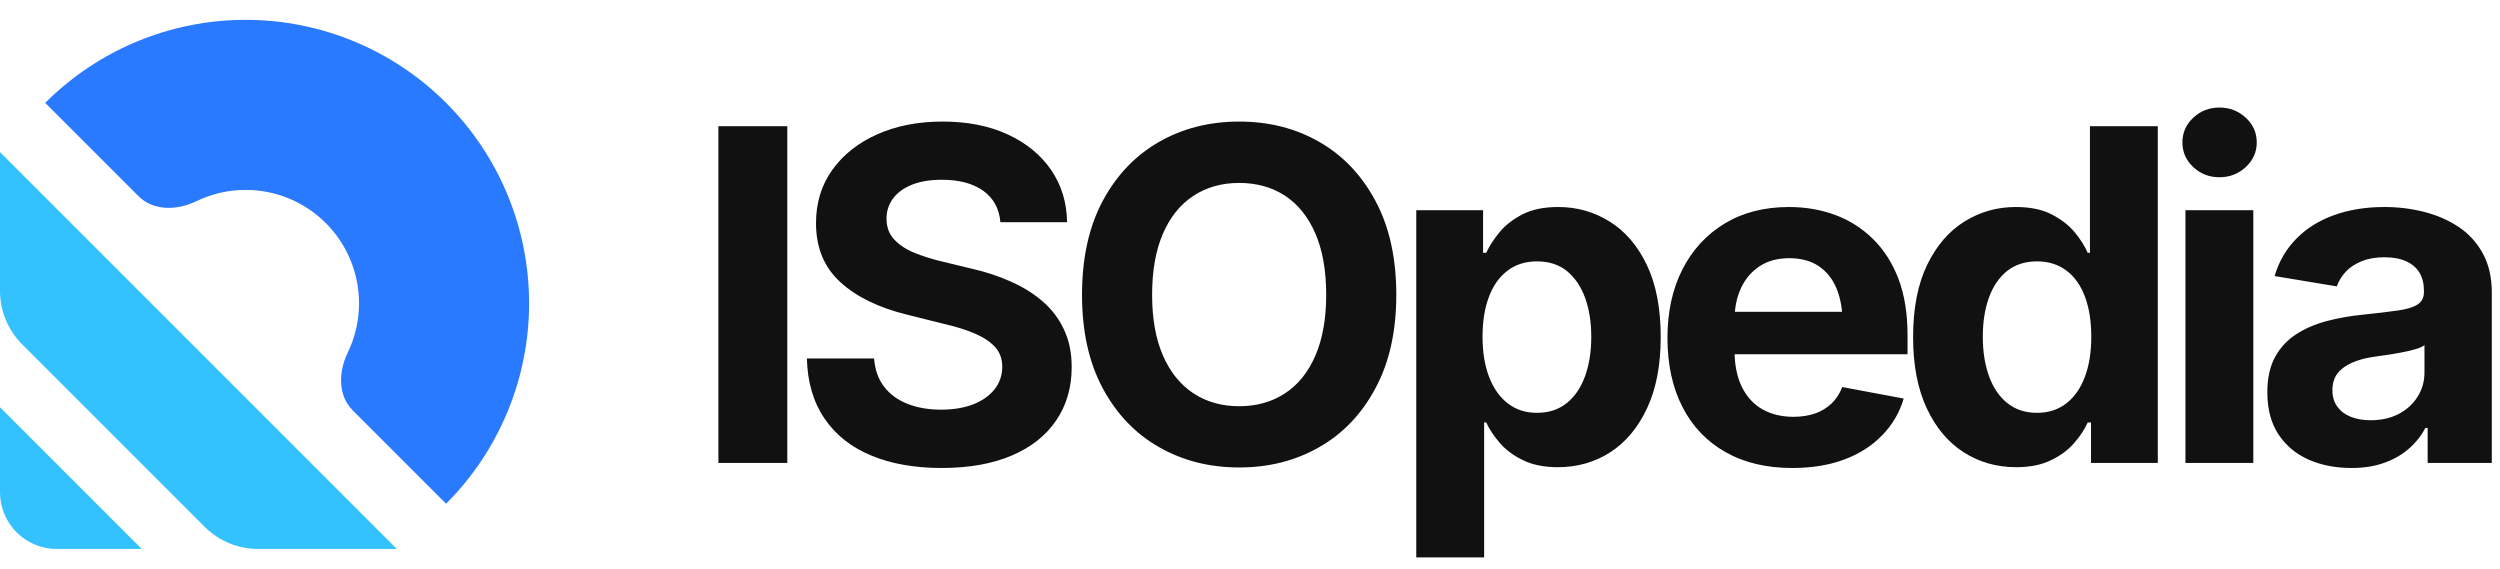 
      <svg data-logo="logo" xmlns="http://www.w3.org/2000/svg" viewBox="0 0 189 43">
        <g id="logogram" transform="translate(0, 1.5) rotate(0) "><path d="M33.724 36.581C37.743 32.562 40 27.112 40 21.429C40 15.745 37.743 10.295 33.724 6.276C29.705 2.258 24.255 1.02188e-06 18.572 0C12.889 -1.02188e-06 7.438 2.258 3.419 6.276L10.491 13.347C11.606 14.463 13.408 14.407 14.828 13.718C15.984 13.157 17.262 12.857 18.572 12.857C20.845 12.857 23.025 13.76 24.633 15.368C26.24 16.975 27.143 19.155 27.143 21.429C27.143 22.738 26.843 24.017 26.282 25.173C25.593 26.592 25.537 28.394 26.653 29.51L33.724 36.581Z" fill="#297AFF"/><path d="M30 40H19.51C17.994 40 16.541 39.398 15.469 38.326L1.674 24.531C0.602 23.459 0 22.006 0 20.49V10L30 40Z" fill="#34C2FF"/><path d="M10.714 40H4.286C1.919 40 0 38.081 0 35.714V29.286L10.714 40Z" fill="#34C2FF"/></g>
        <g id="logotype" transform="translate(46, 1)"><path fill="#111111" d="M8.31 8.54L13.52 8.54L13.52 34L8.31 34L8.31 8.54ZM25.19 34.38L25.19 34.38Q22.13 34.38 19.87 33.44Q17.60 32.50 16.34 30.65Q15.07 28.80 15.00 26.10L15.00 26.10L20.08 26.10Q20.18 27.39 20.85 28.25Q21.52 29.11 22.63 29.54Q23.74 29.97 25.14 29.97L25.14 29.97Q26.54 29.97 27.57 29.57Q28.61 29.16 29.19 28.43Q29.77 27.69 29.77 26.72L29.77 26.72Q29.77 25.85 29.25 25.26Q28.73 24.67 27.75 24.24Q26.78 23.81 25.38 23.49L25.38 23.49L22.58 22.79Q19.35 22.00 17.52 20.32Q15.69 18.64 15.69 15.87L15.69 15.87Q15.69 13.56 16.93 11.83Q18.17 10.11 20.33 9.15Q22.49 8.19 25.26 8.19L25.26 8.19Q28.08 8.19 30.18 9.16Q32.28 10.13 33.46 11.84Q34.64 13.56 34.67 15.80L34.67 15.80L29.63 15.80Q29.50 14.26 28.33 13.42Q27.16 12.59 25.21 12.59L25.21 12.59Q23.89 12.59 22.95 12.96Q22.01 13.34 21.52 14.00Q21.02 14.67 21.02 15.53L21.02 15.53Q21.02 16.47 21.59 17.09Q22.16 17.71 23.10 18.10Q24.03 18.48 25.10 18.74L25.10 18.74L27.41 19.30Q29.02 19.66 30.40 20.28Q31.79 20.89 32.83 21.79Q33.87 22.69 34.44 23.92Q35.02 25.15 35.02 26.75L35.02 26.75Q35.02 29.06 33.85 30.78Q32.69 32.50 30.49 33.44Q28.28 34.38 25.19 34.38ZM47.68 34.34L47.68 34.34Q44.31 34.34 41.62 32.80Q38.93 31.27 37.36 28.34Q35.80 25.42 35.80 21.29L35.80 21.29Q35.80 17.13 37.36 14.20Q38.93 11.27 41.62 9.73Q44.31 8.19 47.68 8.19L47.68 8.19Q51.06 8.19 53.74 9.73Q56.43 11.27 57.99 14.20Q59.56 17.13 59.56 21.29L59.56 21.29Q59.56 25.42 57.99 28.34Q56.43 31.27 53.74 32.80Q51.06 34.34 47.68 34.34ZM47.68 29.71L47.68 29.71Q49.66 29.71 51.14 28.74Q52.62 27.78 53.44 25.89Q54.26 24.00 54.26 21.29L54.26 21.29Q54.26 18.53 53.44 16.65Q52.62 14.76 51.14 13.79Q49.66 12.83 47.68 12.83L47.68 12.83Q45.71 12.83 44.23 13.80Q42.74 14.77 41.92 16.66Q41.10 18.55 41.10 21.29L41.10 21.29Q41.10 24.00 41.92 25.88Q42.74 27.76 44.23 28.74Q45.71 29.71 47.68 29.71ZM66.20 41.14L61.07 41.14L61.07 14.89L66.12 14.89L66.12 18.11L66.36 18.11Q66.71 17.35 67.37 16.55Q68.03 15.75 69.11 15.20Q70.18 14.65 71.81 14.65L71.81 14.65Q73.93 14.65 75.69 15.75Q77.45 16.84 78.50 19.03Q79.55 21.22 79.55 24.48L79.55 24.48Q79.55 27.66 78.52 29.86Q77.50 32.05 75.74 33.19Q73.98 34.32 71.77 34.32L71.77 34.32Q70.22 34.32 69.14 33.79Q68.06 33.27 67.39 32.49Q66.71 31.71 66.36 30.94L66.36 30.94L66.20 30.94L66.20 41.14ZM70.20 30.21L70.20 30.21Q71.53 30.21 72.45 29.47Q73.36 28.74 73.83 27.44Q74.30 26.14 74.30 24.46L74.30 24.46Q74.30 22.79 73.83 21.51Q73.36 20.23 72.46 19.49Q71.55 18.76 70.20 18.76L70.20 18.76Q68.88 18.76 67.96 19.47Q67.04 20.17 66.56 21.45Q66.08 22.72 66.08 24.46L66.08 24.46Q66.08 26.19 66.57 27.48Q67.06 28.77 67.98 29.49Q68.90 30.21 70.20 30.21ZM89.49 34.38L89.49 34.38Q86.57 34.38 84.45 33.18Q82.33 31.98 81.20 29.78Q80.06 27.57 80.06 24.55L80.06 24.55Q80.06 21.59 81.19 19.37Q82.32 17.15 84.38 15.90Q86.45 14.65 89.24 14.65L89.24 14.65Q91.12 14.65 92.74 15.25Q94.36 15.85 95.59 17.06Q96.82 18.26 97.52 20.07Q98.21 21.88 98.21 24.34L98.21 24.34L98.21 25.78L82.16 25.78L82.16 22.57L95.70 22.57L93.30 23.42Q93.30 21.93 92.85 20.83Q92.40 19.73 91.50 19.12Q90.60 18.52 89.27 18.52L89.27 18.52Q87.95 18.52 87.02 19.13Q86.09 19.75 85.61 20.80Q85.13 21.85 85.13 23.20L85.13 23.20L85.13 25.47Q85.13 27.13 85.69 28.26Q86.25 29.39 87.25 29.95Q88.25 30.51 89.58 30.51L89.58 30.51Q90.48 30.51 91.22 30.26Q91.95 30.00 92.47 29.50Q93.00 28.99 93.27 28.26L93.27 28.26L97.92 29.13Q97.46 30.70 96.31 31.89Q95.17 33.08 93.45 33.73Q91.73 34.38 89.49 34.38ZM106.43 34.32L106.43 34.32Q104.22 34.32 102.45 33.19Q100.68 32.05 99.66 29.86Q98.63 27.66 98.63 24.48L98.63 24.48Q98.63 21.22 99.69 19.03Q100.75 16.84 102.51 15.75Q104.27 14.65 106.39 14.65L106.39 14.65Q108.02 14.65 109.09 15.20Q110.17 15.75 110.84 16.55Q111.50 17.35 111.83 18.11L111.83 18.11L112.00 18.11L112.00 8.54L117.13 8.54L117.13 34L112.08 34L112.08 30.94L111.83 30.94Q111.49 31.71 110.81 32.49Q110.14 33.27 109.06 33.79Q107.98 34.32 106.43 34.32ZM108.00 30.21L108.00 30.21Q109.30 30.21 110.22 29.49Q111.14 28.77 111.62 27.48Q112.10 26.19 112.10 24.46L112.10 24.46Q112.10 22.72 111.63 21.45Q111.16 20.17 110.24 19.47Q109.31 18.76 108.00 18.76L108.00 18.76Q106.65 18.76 105.73 19.49Q104.82 20.23 104.36 21.51Q103.90 22.79 103.90 24.46L103.90 24.46Q103.90 26.14 104.37 27.44Q104.84 28.74 105.75 29.47Q106.67 30.21 108.00 30.21ZM124.35 34L119.22 34L119.22 14.89L124.35 14.89L124.35 34ZM121.79 12.40L121.79 12.40Q120.63 12.40 119.81 11.63Q118.99 10.86 118.99 9.77L118.99 9.77Q118.99 8.67 119.81 7.90Q120.63 7.13 121.79 7.13L121.79 7.13Q122.95 7.13 123.78 7.90Q124.61 8.66 124.61 9.77L124.61 9.77Q124.61 10.86 123.78 11.63Q122.95 12.40 121.79 12.40ZM131.77 34.38L131.77 34.38Q129.96 34.38 128.51 33.74Q127.07 33.09 126.24 31.82Q125.41 30.55 125.41 28.65L125.41 28.65Q125.41 27.06 126.00 25.98Q126.59 24.91 127.61 24.26Q128.62 23.61 129.91 23.27Q131.20 22.93 132.62 22.79L132.62 22.79Q134.28 22.62 135.30 22.47Q136.31 22.33 136.78 22.01Q137.25 21.70 137.25 21.08L137.25 21.08L137.25 20.99Q137.25 20.17 136.91 19.61Q136.57 19.05 135.90 18.75Q135.24 18.45 134.26 18.45L134.26 18.45Q133.27 18.45 132.54 18.75Q131.80 19.05 131.34 19.54Q130.88 20.04 130.66 20.65L130.66 20.65L125.96 19.87Q126.45 18.21 127.60 17.05Q128.74 15.88 130.44 15.27Q132.14 14.65 134.26 14.65L134.26 14.65Q135.82 14.65 137.27 15.02Q138.72 15.39 139.88 16.16Q141.03 16.93 141.70 18.16Q142.38 19.39 142.38 21.13L142.38 21.13L142.38 34L137.53 34L137.53 31.35L137.36 31.35Q136.89 32.24 136.12 32.91Q135.36 33.59 134.27 33.98Q133.19 34.38 131.77 34.38ZM133.22 30.77L133.22 30.77Q134.43 30.77 135.35 30.29Q136.26 29.81 136.77 28.99Q137.29 28.17 137.29 27.16L137.29 27.16L137.29 25.10Q137.06 25.27 136.60 25.40Q136.14 25.54 135.58 25.64Q135.01 25.75 134.47 25.83Q133.92 25.92 133.49 25.97L133.49 25.97Q132.55 26.10 131.84 26.41Q131.12 26.72 130.72 27.22Q130.33 27.73 130.33 28.51L130.33 28.51Q130.33 29.25 130.71 29.75Q131.08 30.26 131.72 30.51Q132.37 30.77 133.22 30.77Z"/></g>
        
      </svg>
    